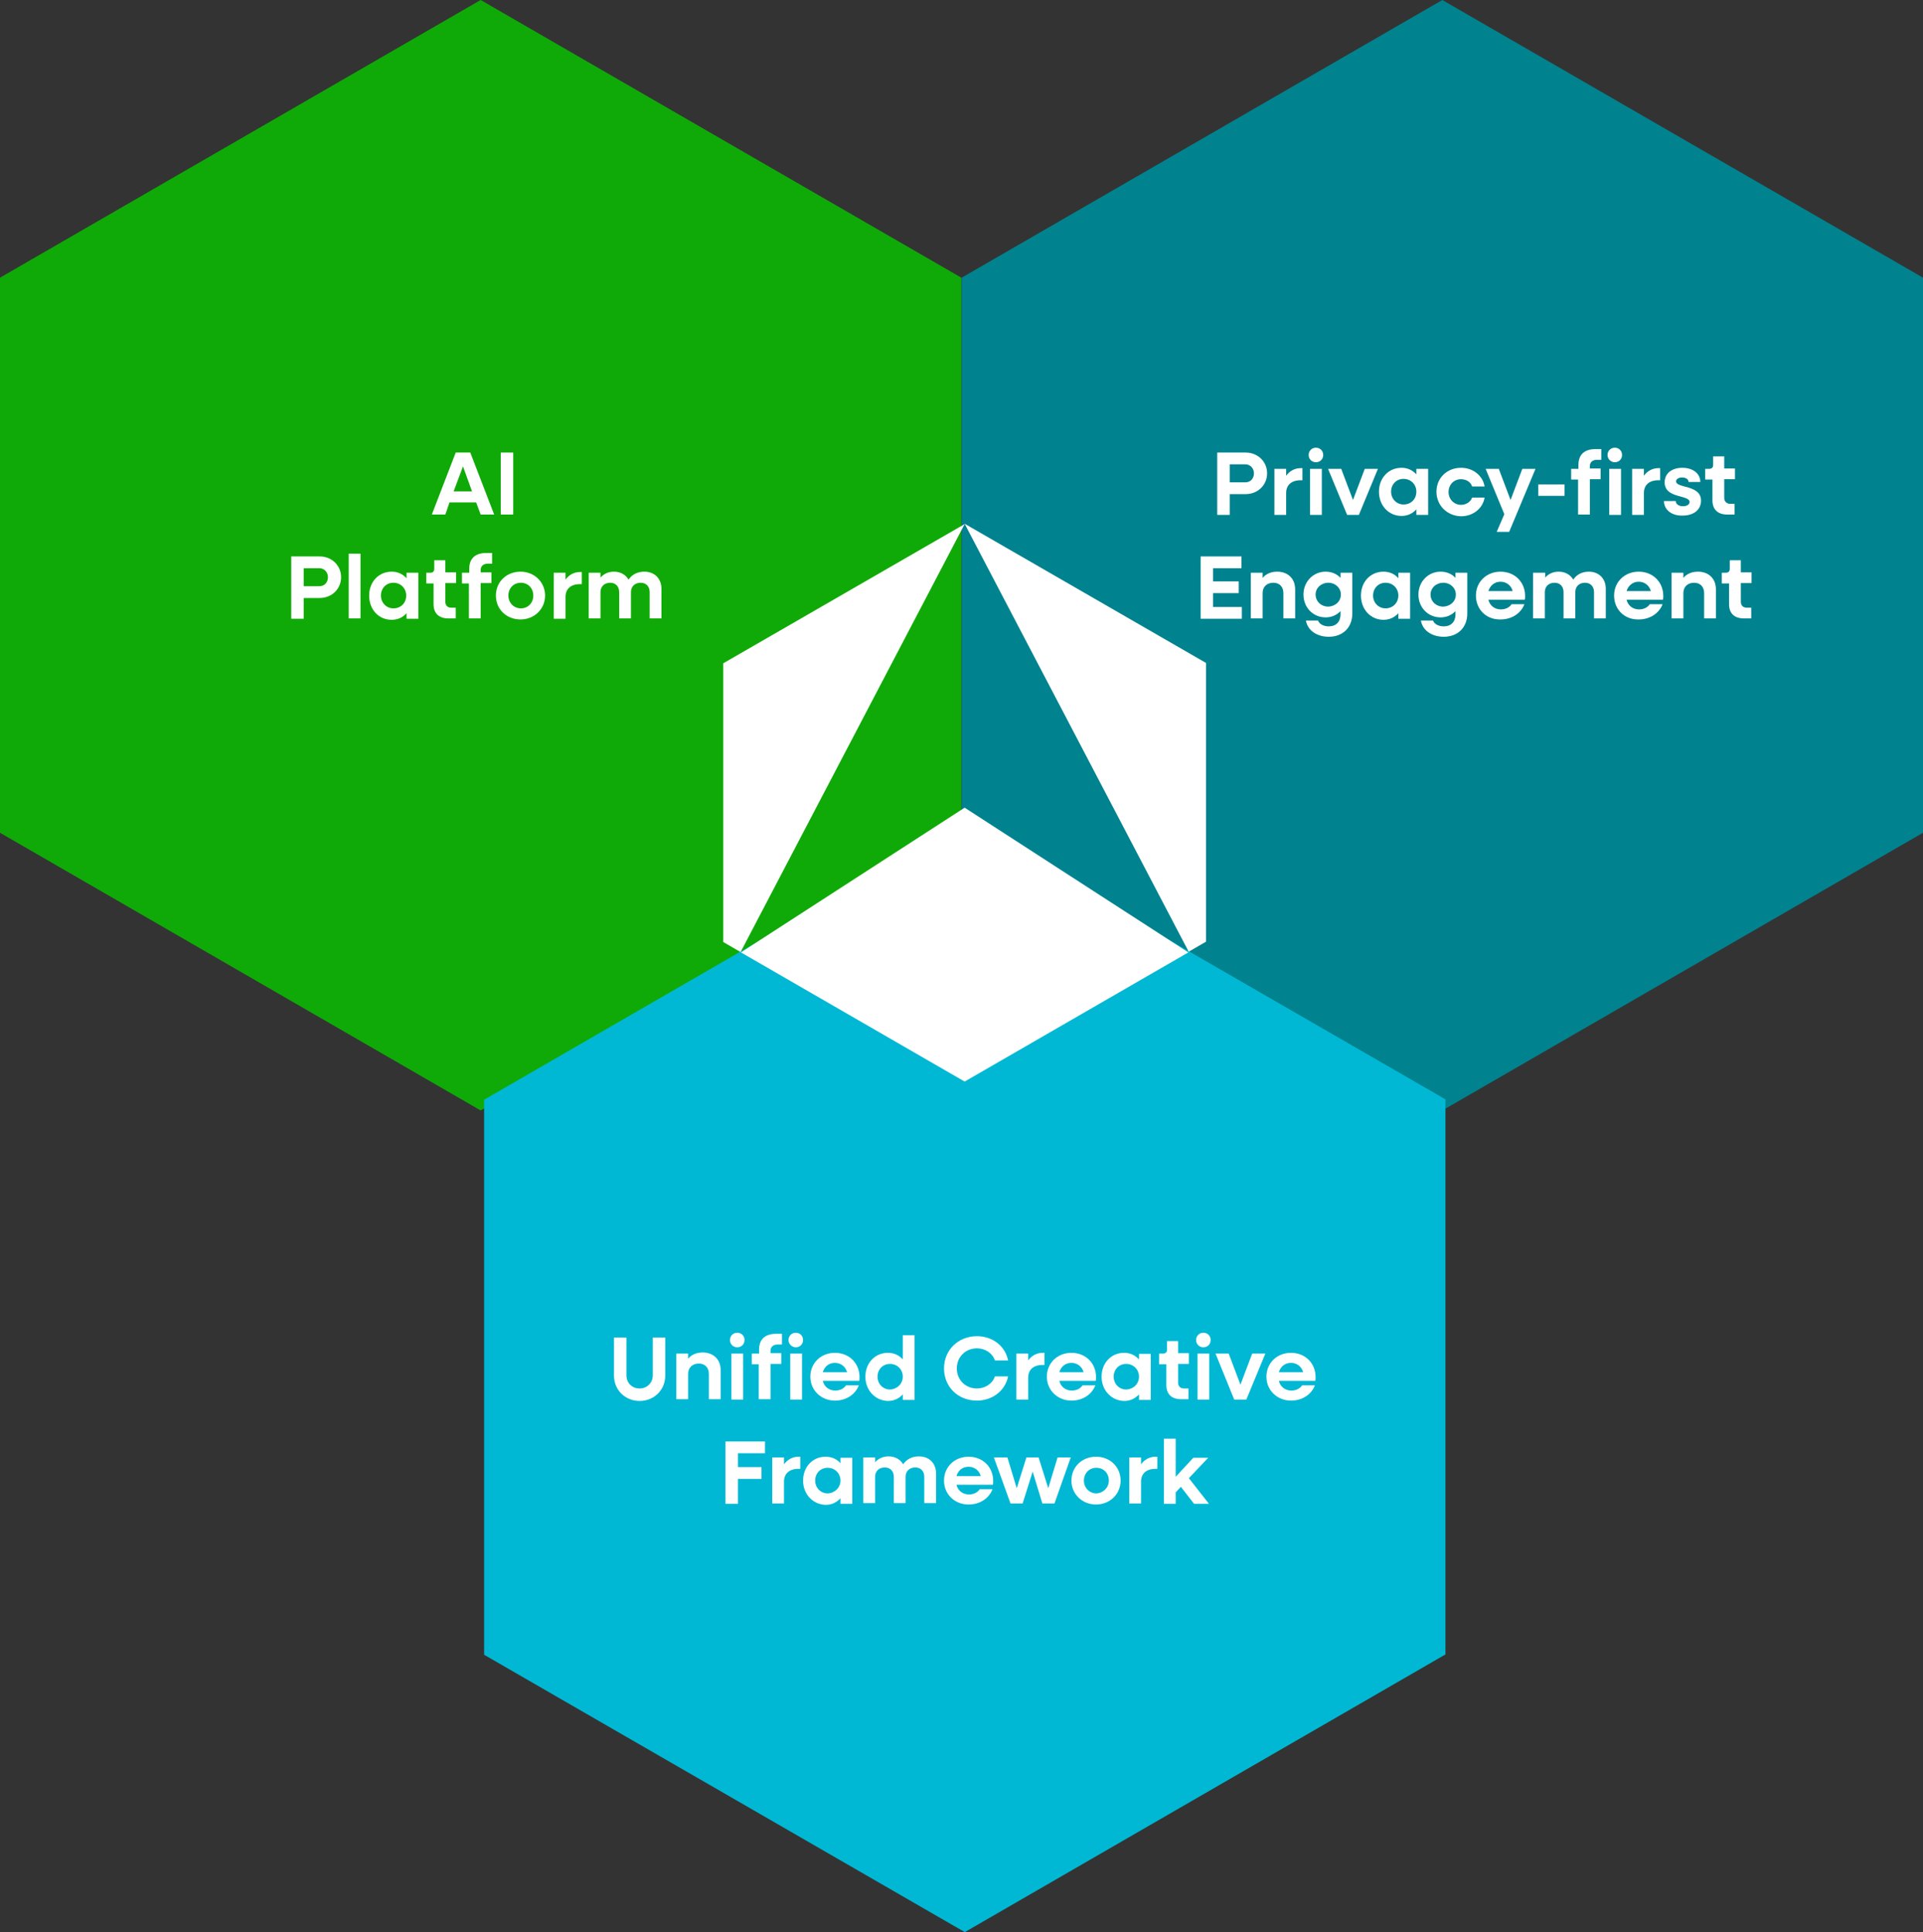 <?xml version="1.0" encoding="UTF-8"?> <svg xmlns="http://www.w3.org/2000/svg" xmlns:xlink="http://www.w3.org/1999/xlink" version="1.1" id="Layer_1" x="0px" y="0px" viewBox="0 0 555.3 558" style="enable-background:new 0 0 555.3 558;" xml:space="preserve"><rect x="0" y="0" width="555.3" height="558" fill="#333333" stroke="none"/> <style type="text/css"> .st0{fill:#00838F;} .st1{fill:#10AA08;} .st2{fill:#00B8D4;} .st3{fill:#FFFFFF;} .st4{enable-background:new ;} </style> <path id="Path_25946" class="st0" d="M416.5,0L277.7,80.2v160.3l138.8,80.2l138.8-80.2V80.2L416.5,0z"></path> <path id="Path_25944" class="st1" d="M138.8,0L0,80.2v160.3l138.8,80.2l138.8-80.2V80.2L138.8,0z"></path> <path id="Path_25945" class="st2" d="M278.6,237.4l-138.8,80.2v160.3L278.6,558l138.8-80.2V317.5L278.6,237.4z"></path> <g id="Group_12134" transform="translate(881.556 3401.459)"> <path id="Path_3275" class="st3" d="M-603-3168.2l-64.6,41.8l64.6,37.3l64.6-37.3L-603-3168.2z"></path> <path id="Path_3276" class="st3" d="M-672.7-3129.4l5,2.9l64.7-123.6l-69.7,40.2V-3129.4z"></path> <path id="Path_3277" class="st3" d="M-603-3250.2l64.7,123.6l5-2.9v-80.5L-603-3250.2z"></path> </g> <g> <g class="st4"> <path class="st3" d="M131.6,130.7h4.2l6.9,17.9h-3.9l-1.3-3.5h-7.7l-1.2,3.5h-3.9L131.6,130.7z M136.3,141.9l-2.6-7.2l-2.7,7.2 H136.3z"></path> <path class="st3" d="M144.6,130.7h3.6v17.9h-3.6V130.7z"></path> </g> <g class="st4"> <path class="st3" d="M84.1,160.7h8.2c3.5,0,6.2,2.6,6.2,6c0,3.4-2.7,6-6.2,6h-4.6v6h-3.6V160.7z M87.7,164.1v5.2h4.5 c1.5,0,2.5-1.1,2.5-2.6c0-1.5-1.1-2.6-2.5-2.6H87.7z"></path> <path class="st3" d="M100.7,159.9h3.4v18.7h-3.4V159.9z"></path> <path class="st3" d="M106.6,172c0-4,2.8-6.9,6.5-6.9c1.8,0,3.2,0.7,4.3,1.9v-1.6h3.4v13.3h-3.4v-1.6c-1.1,1.2-2.5,1.9-4.3,1.9 C109.3,179,106.6,176,106.6,172z M117.3,172c0-2.1-1.6-3.7-3.7-3.7c-2.1,0-3.6,1.6-3.6,3.7s1.6,3.7,3.6,3.7 C115.8,175.7,117.3,174.1,117.3,172z"></path> <path class="st3" d="M125.2,174.5v-6h-2.1v-3.1h1.2c0.7,0,1.1-0.4,1.1-1.1v-2.5h3.2v3.5h3.1v3.1h-3.1v5.4c0,1,0.6,1.7,1.7,1.7h1.3 v3.1h-1.8C126.8,178.7,125.2,177.2,125.2,174.5z"></path> <path class="st3" d="M135.5,168.5h-2.1v-3.1h2.1v-1.1c0-3,1.7-4.6,5-4.6h1.6v3.1h-1.3c-1.2,0-2,0.7-2,1.8v0.7h3.1v3.1h-3.1v10.2 h-3.4V168.5z"></path> <path class="st3" d="M143.2,172c0-4,3.1-6.9,7.1-6.9s7.1,3,7.1,6.9s-3.1,6.9-7.1,6.9S143.2,176,143.2,172z M154,172 c0-2.1-1.5-3.7-3.6-3.7c-2.1,0-3.6,1.6-3.6,3.7s1.6,3.7,3.6,3.7C152.5,175.7,154,174.1,154,172z"></path> <path class="st3" d="M159.9,165.4h3.4v2c1-1.4,2.5-2.2,4.2-2.2h0.5v3.5h-0.5c-2.7,0-4.2,1.4-4.2,3.7v6.3h-3.4V165.4z"></path> <path class="st3" d="M170,165.4h3.4v1.4c1-1.1,2.3-1.7,3.9-1.7c1.9,0,3.4,0.9,4.2,2.3c1-1.5,2.6-2.3,4.6-2.3c2.9,0,4.9,2,4.9,4.9 v8.6h-3.4V171c0-1.6-1-2.7-2.6-2.7c-1.7,0-2.8,1.1-2.8,2.7v7.6h-3.4V171c0-1.6-1-2.7-2.6-2.7c-1.7,0-2.8,1.1-2.8,2.7v7.6H170 V165.4z"></path> </g> </g> <g class="st4"> <path class="st3" d="M177.3,397.3v-11h3.6v10.9c0,2.2,1.6,3.8,3.8,3.8s3.8-1.7,3.8-3.8v-10.9h3.6v11c0,4.1-3.2,7.3-7.4,7.3 S177.3,401.4,177.3,397.3z"></path> <path class="st3" d="M195.3,390.9h3.4v1.5c1-1.2,2.5-1.8,4.2-1.8c3.1,0,5.2,2,5.2,5.1v8.4h-3.4v-7.3c0-1.8-1.1-3-2.9-3 c-1.9,0-3.1,1.2-3.1,3v7.3h-3.4V390.9z"></path> <path class="st3" d="M210.8,387c0-1.2,0.9-2.1,2.1-2.1c1.2,0,2.1,0.9,2.1,2.1c0,1.2-0.9,2.1-2.1,2.1 C211.7,389.1,210.8,388.2,210.8,387z M211.2,390.9h3.4v13.3h-3.4V390.9z"></path> <path class="st3" d="M219.2,394h-2.1v-3.1h2.1v-1.1c0-3,1.7-4.6,5-4.6h1.6v3.1h-1.3c-1.2,0-2,0.7-2,1.8v0.7h3.1v3.1h-3.1v10.2h-3.4 V394z M227.7,387c0-1.2,0.9-2.1,2.1-2.1c1.2,0,2.1,0.9,2.1,2.1c0,1.2-0.9,2.1-2.1,2.1C228.7,389.1,227.7,388.2,227.7,387z M228.2,390.9h3.4v13.3h-3.4V390.9z"></path> <path class="st3" d="M234,397.6c0-4,3.1-6.9,7.1-6.9c4.1,0,7.1,3,7.1,7c0,0.4,0,0.8-0.1,1.1h-10.5c0.4,1.7,1.8,2.8,3.6,2.8 c1.4,0,2.5-0.6,3.1-1.5h3.7c-1,2.6-3.6,4.4-6.9,4.4C237.1,404.5,234,401.5,234,397.6z M237.6,396.3h7c-0.4-1.6-1.8-2.7-3.5-2.7 C239.4,393.6,238.1,394.6,237.6,396.3z"></path> <path class="st3" d="M249.9,397.6c0-4,2.8-6.9,6.5-6.9c1.8,0,3.2,0.7,4.3,1.9v-7h3.4v18.7h-3.4v-1.6c-1.1,1.2-2.5,1.9-4.3,1.9 C252.7,404.5,249.9,401.5,249.9,397.6z M260.7,397.6c0-2.1-1.6-3.7-3.7-3.7c-2.1,0-3.6,1.6-3.6,3.7s1.6,3.7,3.6,3.7 C259.1,401.2,260.7,399.6,260.7,397.6z"></path> <path class="st3" d="M272.6,395.2c0-5.3,4.1-9.3,9.5-9.3c4.6,0,8.2,2.9,9,7h-3.8c-0.7-2.1-2.8-3.5-5.2-3.5c-3.3,0-5.8,2.5-5.8,5.8 s2.5,5.8,5.8,5.8c2.4,0,4.5-1.4,5.2-3.5h3.8c-0.8,4.1-4.5,7-9,7C276.6,404.5,272.6,400.5,272.6,395.2z"></path> <path class="st3" d="M293.5,390.9h3.4v2c1-1.4,2.5-2.2,4.2-2.2h0.5v3.5h-0.5c-2.7,0-4.2,1.4-4.2,3.7v6.3h-3.4V390.9z"></path> <path class="st3" d="M302.3,397.6c0-4,3.1-6.9,7.1-6.9c4.1,0,7.1,3,7.1,7c0,0.4,0,0.8-0.1,1.1h-10.5c0.4,1.7,1.8,2.8,3.6,2.8 c1.4,0,2.5-0.6,3.1-1.5h3.7c-1,2.6-3.6,4.4-6.9,4.4C305.4,404.5,302.3,401.5,302.3,397.6z M305.9,396.3h7c-0.4-1.6-1.8-2.7-3.5-2.7 C307.7,393.6,306.4,394.6,305.9,396.3z"></path> <path class="st3" d="M318.1,397.6c0-4,2.8-6.9,6.5-6.9c1.8,0,3.2,0.7,4.3,1.9v-1.6h3.4v13.3h-3.4v-1.6c-1.1,1.2-2.5,1.9-4.3,1.9 C320.9,404.5,318.1,401.5,318.1,397.6z M328.9,397.6c0-2.1-1.6-3.7-3.7-3.7c-2.1,0-3.6,1.6-3.6,3.7s1.6,3.7,3.6,3.7 C327.4,401.2,328.9,399.6,328.9,397.6z"></path> <path class="st3" d="M336.8,400v-6h-2.1v-3.1h1.2c0.7,0,1.1-0.4,1.1-1.1v-2.5h3.2v3.5h3.1v3.1h-3.1v5.4c0,1,0.6,1.7,1.7,1.7h1.3 v3.1h-1.8C338.4,404.2,336.8,402.7,336.8,400z"></path> <path class="st3" d="M345.4,387c0-1.2,0.9-2.1,2.1-2.1c1.2,0,2.1,0.9,2.1,2.1c0,1.2-0.9,2.1-2.1,2.1 C346.3,389.1,345.4,388.2,345.4,387z M345.8,390.9h3.4v13.3h-3.4V390.9z"></path> <path class="st3" d="M351,390.9h3.8l3.4,9l3.4-9h3.8l-5.5,13.3h-3.5L351,390.9z"></path> <path class="st3" d="M365.7,397.6c0-4,3.1-6.9,7.1-6.9c4.1,0,7.1,3,7.1,7c0,0.4,0,0.8-0.1,1.1h-10.5c0.4,1.7,1.8,2.8,3.6,2.8 c1.4,0,2.5-0.6,3.1-1.5h3.7c-1,2.6-3.6,4.4-6.9,4.4C368.8,404.5,365.7,401.5,365.7,397.6z M369.3,396.3h7c-0.4-1.6-1.8-2.7-3.5-2.7 C371.1,393.6,369.8,394.6,369.3,396.3z"></path> </g> <g class="st4"> <path class="st3" d="M209.5,416.3h11.4v3.4h-7.8v4h6.8v3.4h-6.8v7.2h-3.6V416.3z"></path> <path class="st3" d="M223,420.9h3.4v2c1-1.4,2.5-2.2,4.2-2.2h0.5v3.5h-0.5c-2.7,0-4.2,1.4-4.2,3.7v6.3H223V420.9z"></path> <path class="st3" d="M231.9,427.6c0-4,2.8-6.9,6.5-6.9c1.8,0,3.3,0.7,4.3,1.9v-1.6h3.4v13.3h-3.4v-1.6c-1.1,1.2-2.5,1.9-4.3,1.9 C234.7,434.5,231.9,431.5,231.9,427.6z M242.7,427.6c0-2.1-1.6-3.7-3.7-3.7c-2.1,0-3.6,1.6-3.6,3.7s1.6,3.7,3.6,3.7 C241.1,431.2,242.7,429.6,242.7,427.6z"></path> <path class="st3" d="M249.3,420.9h3.4v1.4c1-1.1,2.3-1.7,3.9-1.7c1.9,0,3.4,0.9,4.2,2.3c1-1.5,2.6-2.3,4.6-2.3c2.9,0,4.9,2,4.9,4.9 v8.6h-3.4v-7.6c0-1.6-1-2.7-2.6-2.7c-1.7,0-2.8,1.1-2.8,2.7v7.6h-3.4v-7.6c0-1.6-1-2.7-2.6-2.7c-1.7,0-2.8,1.1-2.8,2.7v7.6h-3.4 V420.9z"></path> <path class="st3" d="M272.6,427.6c0-4,3.1-6.9,7.1-6.9c4.1,0,7.1,3,7.1,7c0,0.4,0,0.8-0.1,1.1h-10.5c0.4,1.7,1.8,2.8,3.6,2.8 c1.4,0,2.5-0.6,3.1-1.5h3.7c-1,2.6-3.6,4.4-6.9,4.4C275.6,434.5,272.6,431.5,272.6,427.6z M276.2,426.3h7c-0.4-1.6-1.8-2.7-3.5-2.7 C278,423.6,276.7,424.6,276.2,426.3z"></path> <path class="st3" d="M287,420.9h3.9l2.7,8.9l2.8-8.9h3.5l2.8,8.9l2.7-8.9h3.8l-4.7,13.3h-3.5l-2.8-9.2l-2.9,9.2h-3.5L287,420.9z"></path> <path class="st3" d="M309.4,427.6c0-4,3.1-6.9,7.1-6.9c4.1,0,7.1,3,7.1,6.9s-3.1,6.9-7.1,6.9C312.5,434.5,309.4,431.5,309.4,427.6z M320.2,427.6c0-2.1-1.5-3.7-3.6-3.7c-2.1,0-3.6,1.6-3.6,3.7s1.6,3.7,3.6,3.7C318.6,431.2,320.2,429.6,320.2,427.6z"></path> <path class="st3" d="M326.1,420.9h3.4v2c1-1.4,2.5-2.2,4.2-2.2h0.5v3.5h-0.5c-2.7,0-4.2,1.4-4.2,3.7v6.3h-3.4V420.9z"></path> <path class="st3" d="M336.1,415.5h3.4v11l5.1-5.5h4.3l-5.6,5.9l5.8,7.4h-4.3l-3.8-4.9l-1.5,1.6v3.3h-3.4V415.5z"></path> </g> <g> <g class="st4"> <path class="st3" d="M351.5,130.7h8.2c3.5,0,6.2,2.6,6.2,6c0,3.4-2.7,6-6.2,6h-4.6v6h-3.6V130.7z M355.1,134.1v5.2h4.5 c1.5,0,2.5-1.1,2.5-2.6c0-1.5-1.1-2.6-2.5-2.6H355.1z"></path> <path class="st3" d="M368,135.4h3.4v2c1-1.4,2.5-2.2,4.2-2.2h0.5v3.5h-0.5c-2.7,0-4.2,1.4-4.2,3.7v6.3H368V135.4z"></path> <path class="st3" d="M377.9,131.4c0-1.2,0.9-2.1,2.1-2.1c1.2,0,2.1,0.9,2.1,2.1c0,1.2-0.9,2.1-2.1,2.1 C378.8,133.5,377.9,132.6,377.9,131.4z M378.3,135.4h3.4v13.3h-3.4V135.4z"></path> <path class="st3" d="M383.5,135.4h3.8l3.4,9l3.4-9h3.8l-5.5,13.3H389L383.5,135.4z"></path> <path class="st3" d="M398.2,142c0-4,2.8-6.9,6.5-6.9c1.8,0,3.2,0.7,4.3,1.9v-1.6h3.4v13.3H409v-1.6c-1.1,1.2-2.5,1.9-4.3,1.9 C401,149,398.2,146,398.2,142z M409,142c0-2.1-1.6-3.7-3.7-3.7c-2.1,0-3.6,1.6-3.6,3.7s1.6,3.7,3.6,3.7 C407.5,145.7,409,144.1,409,142z"></path> <path class="st3" d="M414.8,142c0-4,3.1-6.9,7.1-6.9c3.5,0,6.3,2.3,6.8,5.4h-3.6c-0.4-1.3-1.7-2.1-3.2-2.1c-2.1,0-3.6,1.6-3.6,3.7 s1.6,3.7,3.6,3.7c1.5,0,2.8-0.9,3.2-2.1h3.6c-0.5,3.1-3.3,5.4-6.8,5.4C417.9,149,414.8,146,414.8,142z"></path> <path class="st3" d="M434.4,148.5l-5.4-13.1h3.8l3.4,9l3.4-9h3.8l-7.6,18.2h-3.6L434.4,148.5z"></path> <path class="st3" d="M444.2,139.9h7.6v3.3h-7.6V139.9z"></path> <path class="st3" d="M455.8,138.5h-2.1v-3.1h2.1v-1.1c0-3,1.7-4.6,5-4.6h1.6v3.1h-1.3c-1.2,0-2,0.7-2,1.8v0.7h3.1v3.1h-3.1v10.2 h-3.4V138.5z M464.2,131.4c0-1.2,0.9-2.1,2.1-2.1c1.2,0,2.1,0.9,2.1,2.1c0,1.2-0.9,2.1-2.1,2.1 C465.2,133.5,464.2,132.6,464.2,131.4z M464.7,135.4h3.4v13.3h-3.4V135.4z"></path> <path class="st3" d="M471.3,135.4h3.4v2c1-1.4,2.5-2.2,4.2-2.2h0.5v3.5h-0.5c-2.7,0-4.2,1.4-4.2,3.7v6.3h-3.4V135.4z"></path> <path class="st3" d="M480.5,144.7h3.4c0,0.9,0.9,1.5,2.1,1.5c1.1,0,1.9-0.5,1.9-1.2c0-2.2-7.2-0.9-7.2-5.7c0-2.7,2.2-4.2,5.1-4.2 c3.1,0,5.2,1.7,5.2,4.1h-3.4c0-0.8-0.8-1.3-1.9-1.3c-1,0-1.7,0.5-1.7,1.1c0,2.1,7.2,0.9,7.2,5.6c0,2.6-2.1,4.3-5.3,4.3 C482.7,149,480.5,147.2,480.5,144.7z"></path> <path class="st3" d="M494.5,144.5v-6h-2.1v-3.1h1.2c0.7,0,1.1-0.4,1.1-1.1v-2.5h3.2v3.5h3.1v3.1h-3.1v5.4c0,1,0.7,1.7,1.7,1.7h1.3 v3.1h-1.8C496.1,148.7,494.5,147.2,494.5,144.5z"></path> </g> <g class="st4"> <path class="st3" d="M346.7,160.7h11.8v3.4h-8.2v3.8h7.4v3.4h-7.4v4h8.3v3.4h-11.9V160.7z"></path> <path class="st3" d="M361.2,165.4h3.4v1.5c1-1.2,2.5-1.8,4.2-1.8c3.1,0,5.2,2,5.2,5.1v8.4h-3.4v-7.3c0-1.8-1.1-3-2.9-3 c-1.9,0-3.1,1.2-3.1,3v7.3h-3.4V165.4z"></path> <path class="st3" d="M376.4,171.7c0-3.7,2.8-6.6,6.4-6.6c1.8,0,3.3,0.7,4.3,1.8v-1.5h3.4v11.8c0,4-2.7,6.7-6.8,6.7 c-3.4,0-6.1-1.8-6.6-4.7h3.5c0.4,1.1,1.7,1.7,3.1,1.7c2.1,0,3.4-1.3,3.4-3.5v-0.9c-1.1,1.1-2.5,1.8-4.3,1.8 C379.2,178.3,376.4,175.5,376.4,171.7z M387.2,171.7c0-1.9-1.6-3.4-3.6-3.4c-2.1,0-3.7,1.5-3.7,3.4c0,2,1.6,3.5,3.7,3.5 C385.6,175.1,387.2,173.7,387.2,171.7z"></path> <path class="st3" d="M393,172c0-4,2.8-6.9,6.5-6.9c1.8,0,3.3,0.7,4.3,1.9v-1.6h3.4v13.3h-3.4v-1.6c-1.1,1.2-2.5,1.9-4.3,1.9 C395.8,179,393,176,393,172z M403.8,172c0-2.1-1.6-3.7-3.7-3.7c-2.1,0-3.6,1.6-3.6,3.7s1.6,3.7,3.6,3.7 C402.2,175.7,403.8,174.1,403.8,172z"></path> <path class="st3" d="M409.6,171.7c0-3.7,2.8-6.6,6.4-6.6c1.8,0,3.3,0.7,4.3,1.8v-1.5h3.4v11.8c0,4-2.7,6.7-6.8,6.7 c-3.4,0-6.1-1.8-6.6-4.7h3.5c0.4,1.1,1.7,1.7,3.1,1.7c2.1,0,3.4-1.3,3.4-3.5v-0.9c-1.1,1.1-2.5,1.8-4.3,1.8 C412.4,178.3,409.6,175.5,409.6,171.7z M420.4,171.7c0-1.9-1.6-3.4-3.6-3.4c-2.1,0-3.7,1.5-3.7,3.4c0,2,1.6,3.5,3.7,3.5 C418.8,175.1,420.4,173.7,420.4,171.7z"></path> <path class="st3" d="M426.2,172c0-4,3.1-6.9,7.1-6.9c4.1,0,7.1,3,7.1,7c0,0.4,0,0.8-0.1,1.1h-10.5c0.4,1.7,1.8,2.8,3.6,2.8 c1.4,0,2.5-0.6,3.1-1.5h3.7c-1,2.6-3.6,4.4-6.9,4.4C429.2,179,426.2,176,426.2,172z M429.8,170.7h7c-0.4-1.6-1.8-2.7-3.5-2.7 C431.6,168,430.3,169.1,429.8,170.7z"></path> <path class="st3" d="M442.8,165.4h3.4v1.4c1-1.1,2.3-1.7,3.9-1.7c1.9,0,3.4,0.9,4.2,2.3c1-1.5,2.6-2.3,4.5-2.3 c2.9,0,4.9,2,4.9,4.9v8.6h-3.4V171c0-1.6-1-2.7-2.6-2.7c-1.7,0-2.8,1.1-2.8,2.7v7.6h-3.4V171c0-1.6-1-2.7-2.6-2.7 c-1.7,0-2.8,1.1-2.8,2.7v7.6h-3.4V165.4z"></path> <path class="st3" d="M466.1,172c0-4,3.1-6.9,7.1-6.9c4.1,0,7.1,3,7.1,7c0,0.4,0,0.8-0.1,1.1h-10.5c0.4,1.7,1.8,2.8,3.6,2.8 c1.4,0,2.5-0.6,3.1-1.5h3.7c-1,2.6-3.6,4.4-6.9,4.4C469.1,179,466.1,176,466.1,172z M469.7,170.7h7c-0.4-1.6-1.8-2.7-3.5-2.7 C471.5,168,470.2,169.1,469.7,170.7z"></path> <path class="st3" d="M482.7,165.4h3.4v1.5c1-1.2,2.5-1.8,4.2-1.8c3.1,0,5.2,2,5.2,5.1v8.4h-3.4v-7.3c0-1.8-1.1-3-2.9-3 c-1.9,0-3.1,1.2-3.1,3v7.3h-3.4V165.4z"></path> <path class="st3" d="M499.3,174.5v-6h-2.1v-3.1h1.2c0.7,0,1.1-0.4,1.1-1.1v-2.5h3.2v3.5h3.1v3.1h-3.1v5.4c0,1,0.6,1.7,1.7,1.7h1.3 v3.1h-1.8C500.9,178.7,499.3,177.2,499.3,174.5z"></path> </g> </g> </svg> 